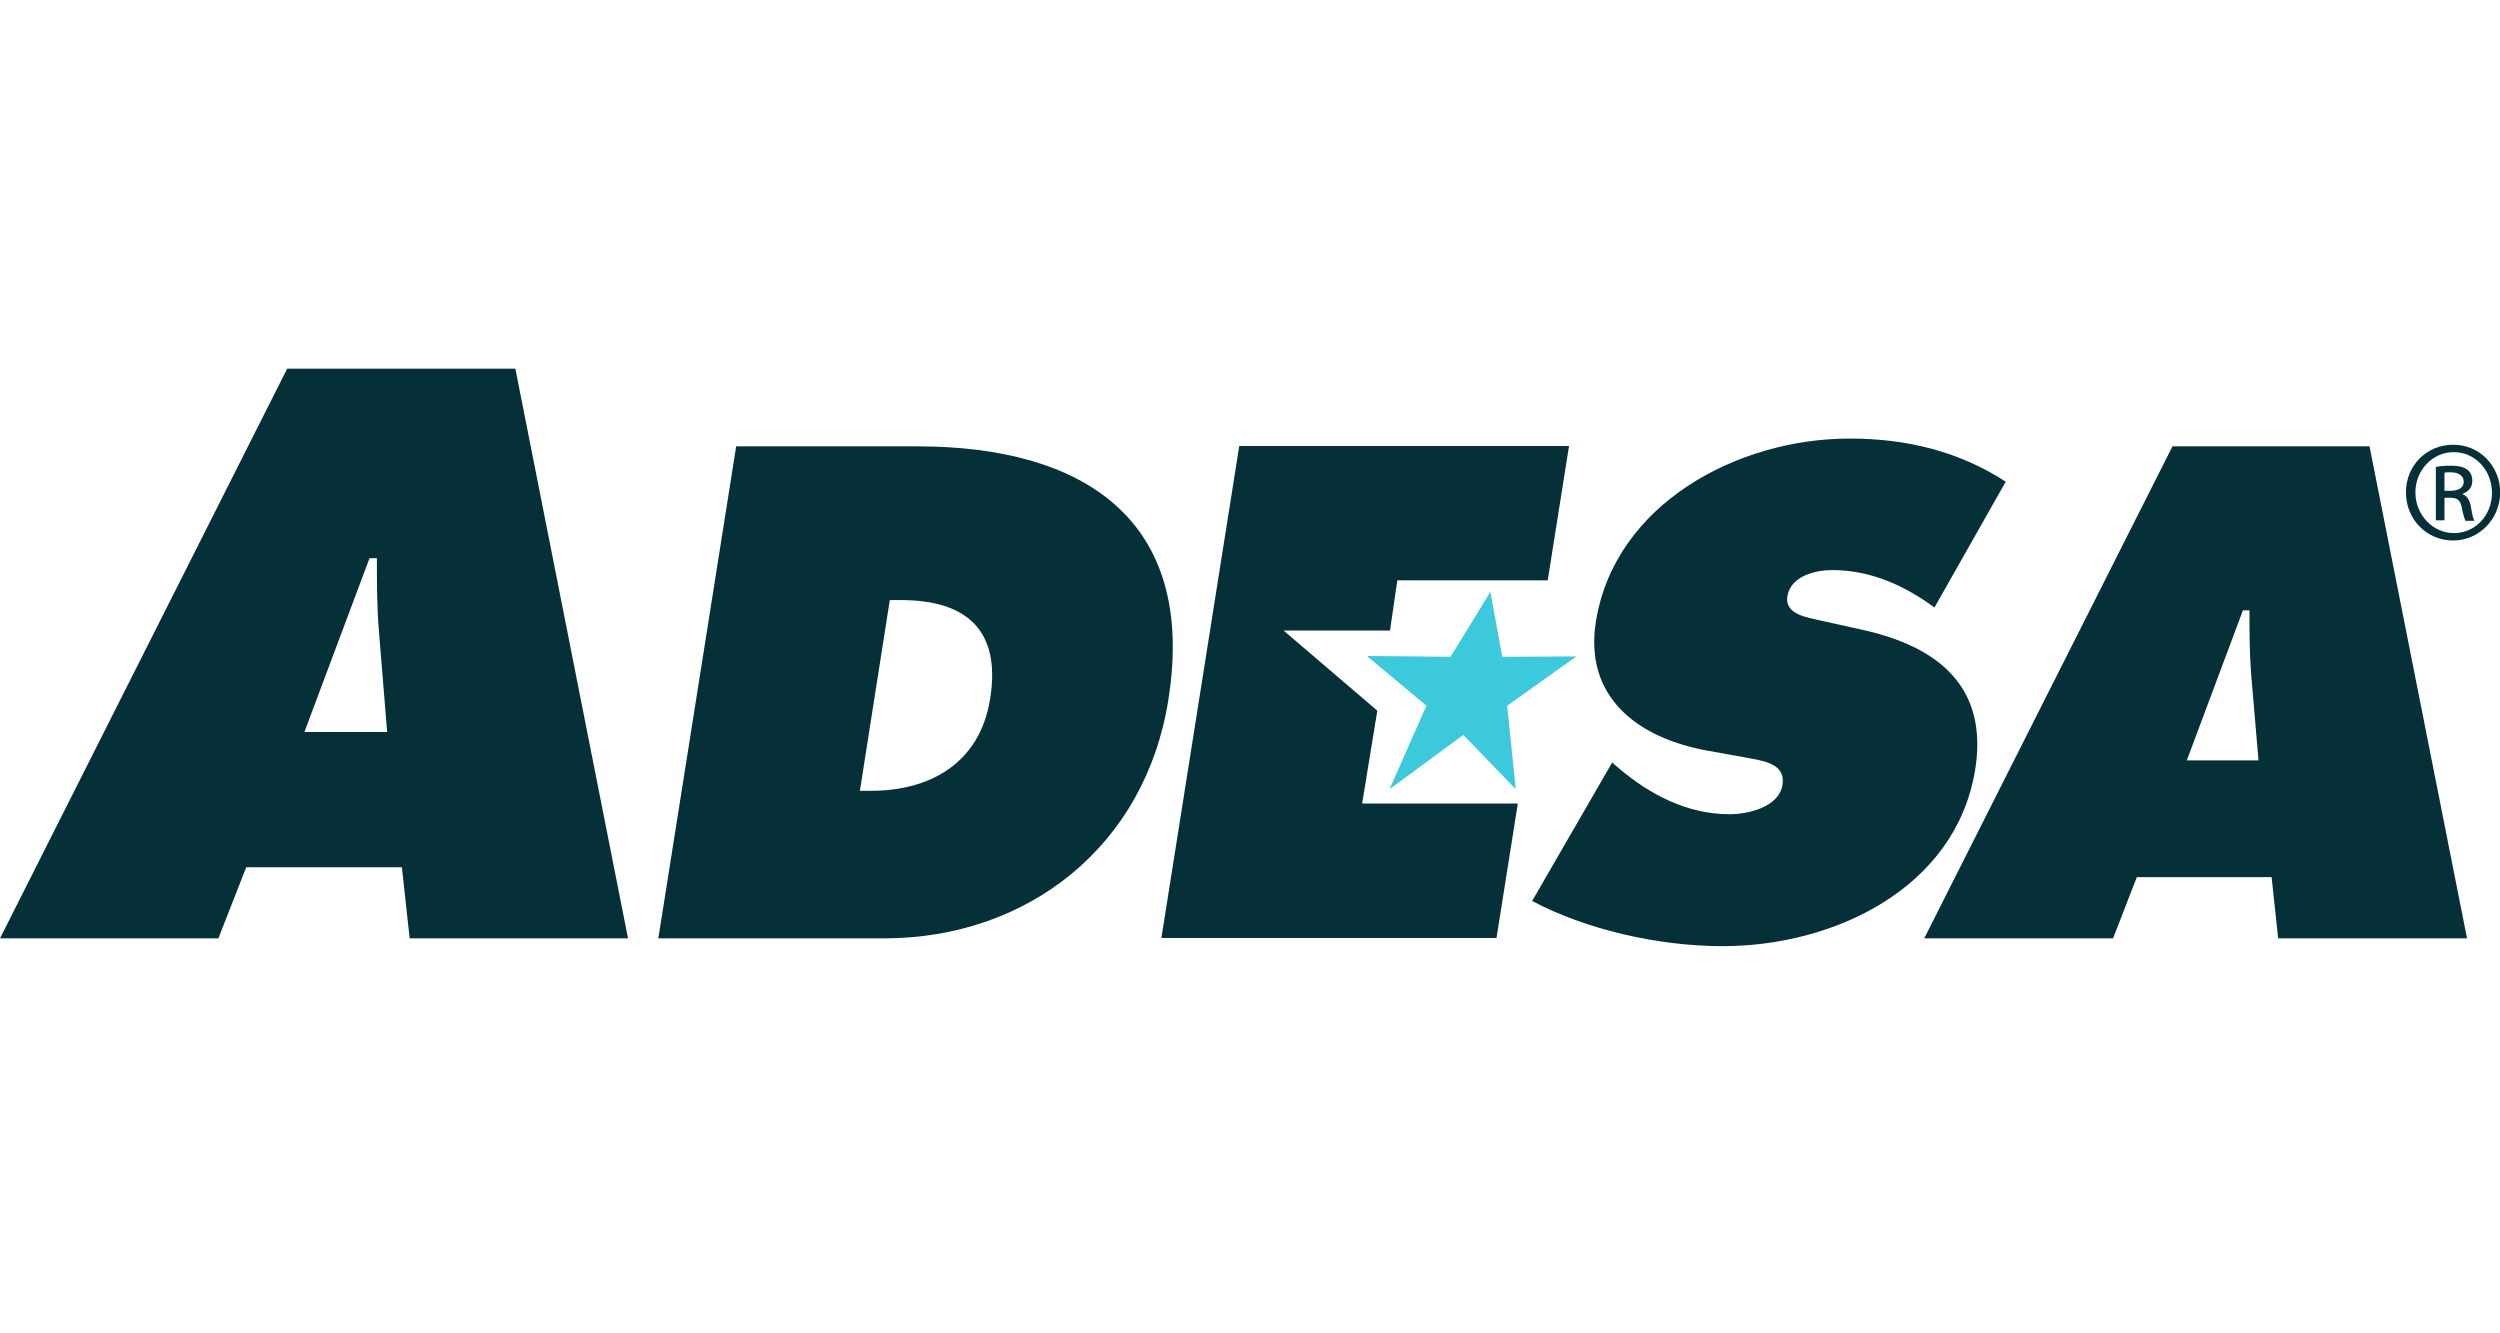 <?xml version="1.0" encoding="UTF-8"?>
<svg xmlns="http://www.w3.org/2000/svg" width="90" height="48" viewBox="0 0 90 48" fill="none">
  <g clip-path="url(#clip0_341_57229)">
    <path d="M46.206 22.698L49.583 25.584L49.037 28.928H54.641L53.874 33.767H41.81L44.613 16.055H56.485L55.718 20.893H50.305L50.04 22.698H46.206Z" fill="#053038"></path>
    <path d="M88.325 16.011C89.269 16.011 90.006 16.78 90.006 17.727C90.006 18.674 89.254 19.458 88.31 19.458C87.366 19.458 86.614 18.704 86.614 17.727C86.614 16.751 87.366 16.011 88.31 16.011H88.325ZM88.325 16.277C87.573 16.277 86.954 16.928 86.954 17.727C86.954 18.526 87.573 19.192 88.34 19.192C89.107 19.192 89.711 18.556 89.711 17.742C89.711 16.928 89.107 16.277 88.34 16.277H88.325ZM88.001 18.733H87.691V16.81C87.853 16.78 88.001 16.765 88.237 16.765C88.531 16.765 88.723 16.825 88.826 16.913C88.944 17.002 89.003 17.135 89.003 17.313C89.003 17.564 88.841 17.712 88.635 17.786C88.797 17.831 88.915 17.994 88.959 18.275C89.003 18.571 89.048 18.689 89.077 18.748H88.753C88.753 18.748 88.664 18.511 88.62 18.26C88.576 18.008 88.458 17.919 88.207 17.919H88.001V18.748V18.733ZM88.001 17.668H88.222C88.472 17.668 88.694 17.579 88.694 17.343C88.694 17.18 88.576 17.002 88.222 17.002C88.119 17.002 88.06 17.002 88.001 17.017V17.668Z" fill="#053038"></path>
    <path d="M7.861 33.781H0L10.338 13.273H18.553L22.609 33.781H14.748L14.468 31.221H8.864L7.861 33.781ZM13.937 26.353L13.642 22.728C13.568 21.855 13.568 20.967 13.568 20.094H13.303L10.958 26.353H13.937Z" fill="#053038"></path>
    <path d="M26.502 16.069H33.036C38.964 16.069 43.094 18.674 42.062 25.184C41.236 30.452 37.003 33.781 31.826 33.781H23.7L26.502 16.069ZM30.956 28.469H31.354C33.478 28.469 35.277 27.478 35.646 25.155C36.044 22.669 34.776 21.603 32.431 21.603H32.033L30.956 28.469Z" fill="#053038"></path>
    <path d="M58.018 27.433L58.328 27.7C59.39 28.587 60.717 29.312 62.266 29.312C62.929 29.312 64.035 29.061 64.168 28.262C64.301 27.463 63.431 27.389 62.841 27.27L61.528 27.034C58.977 26.59 57.001 25.11 57.458 22.343C58.151 18.141 62.546 15.788 66.587 15.788C68.696 15.788 70.569 16.276 72.206 17.342L69.64 21.87C68.607 21.115 67.398 20.523 65.953 20.523C65.363 20.523 64.463 20.73 64.345 21.47C64.242 22.121 65.053 22.225 65.555 22.343L67.029 22.669C69.787 23.275 71.601 24.74 71.1 27.744C70.392 31.976 66.026 34.062 62.015 34.062C59.685 34.062 57.075 33.456 55.157 32.435L58.048 27.433H58.018Z" fill="#053038"></path>
    <path d="M76.056 33.781H69.272L78.209 16.069H85.303L88.813 33.781H82.014L81.778 31.576H76.926L76.07 33.781H76.056ZM81.306 27.374L81.04 24.252C80.981 23.497 80.981 22.728 80.981 21.973H80.745L78.725 27.374H81.306Z" fill="#053038"></path>
    <path d="M54.567 28.41L54.258 25.406L56.75 23.631L54.081 23.645L53.653 21.308L52.222 23.645L49.243 23.616V23.645L51.352 25.406L50.025 28.41L52.679 26.457L54.567 28.41Z" fill="#3BC9DB"></path>
  </g>
  <defs>
    <clipPath id="clip0_341_57229">
      <rect width="90" height="48" fill="white"></rect>
    </clipPath>
  </defs>
</svg>
